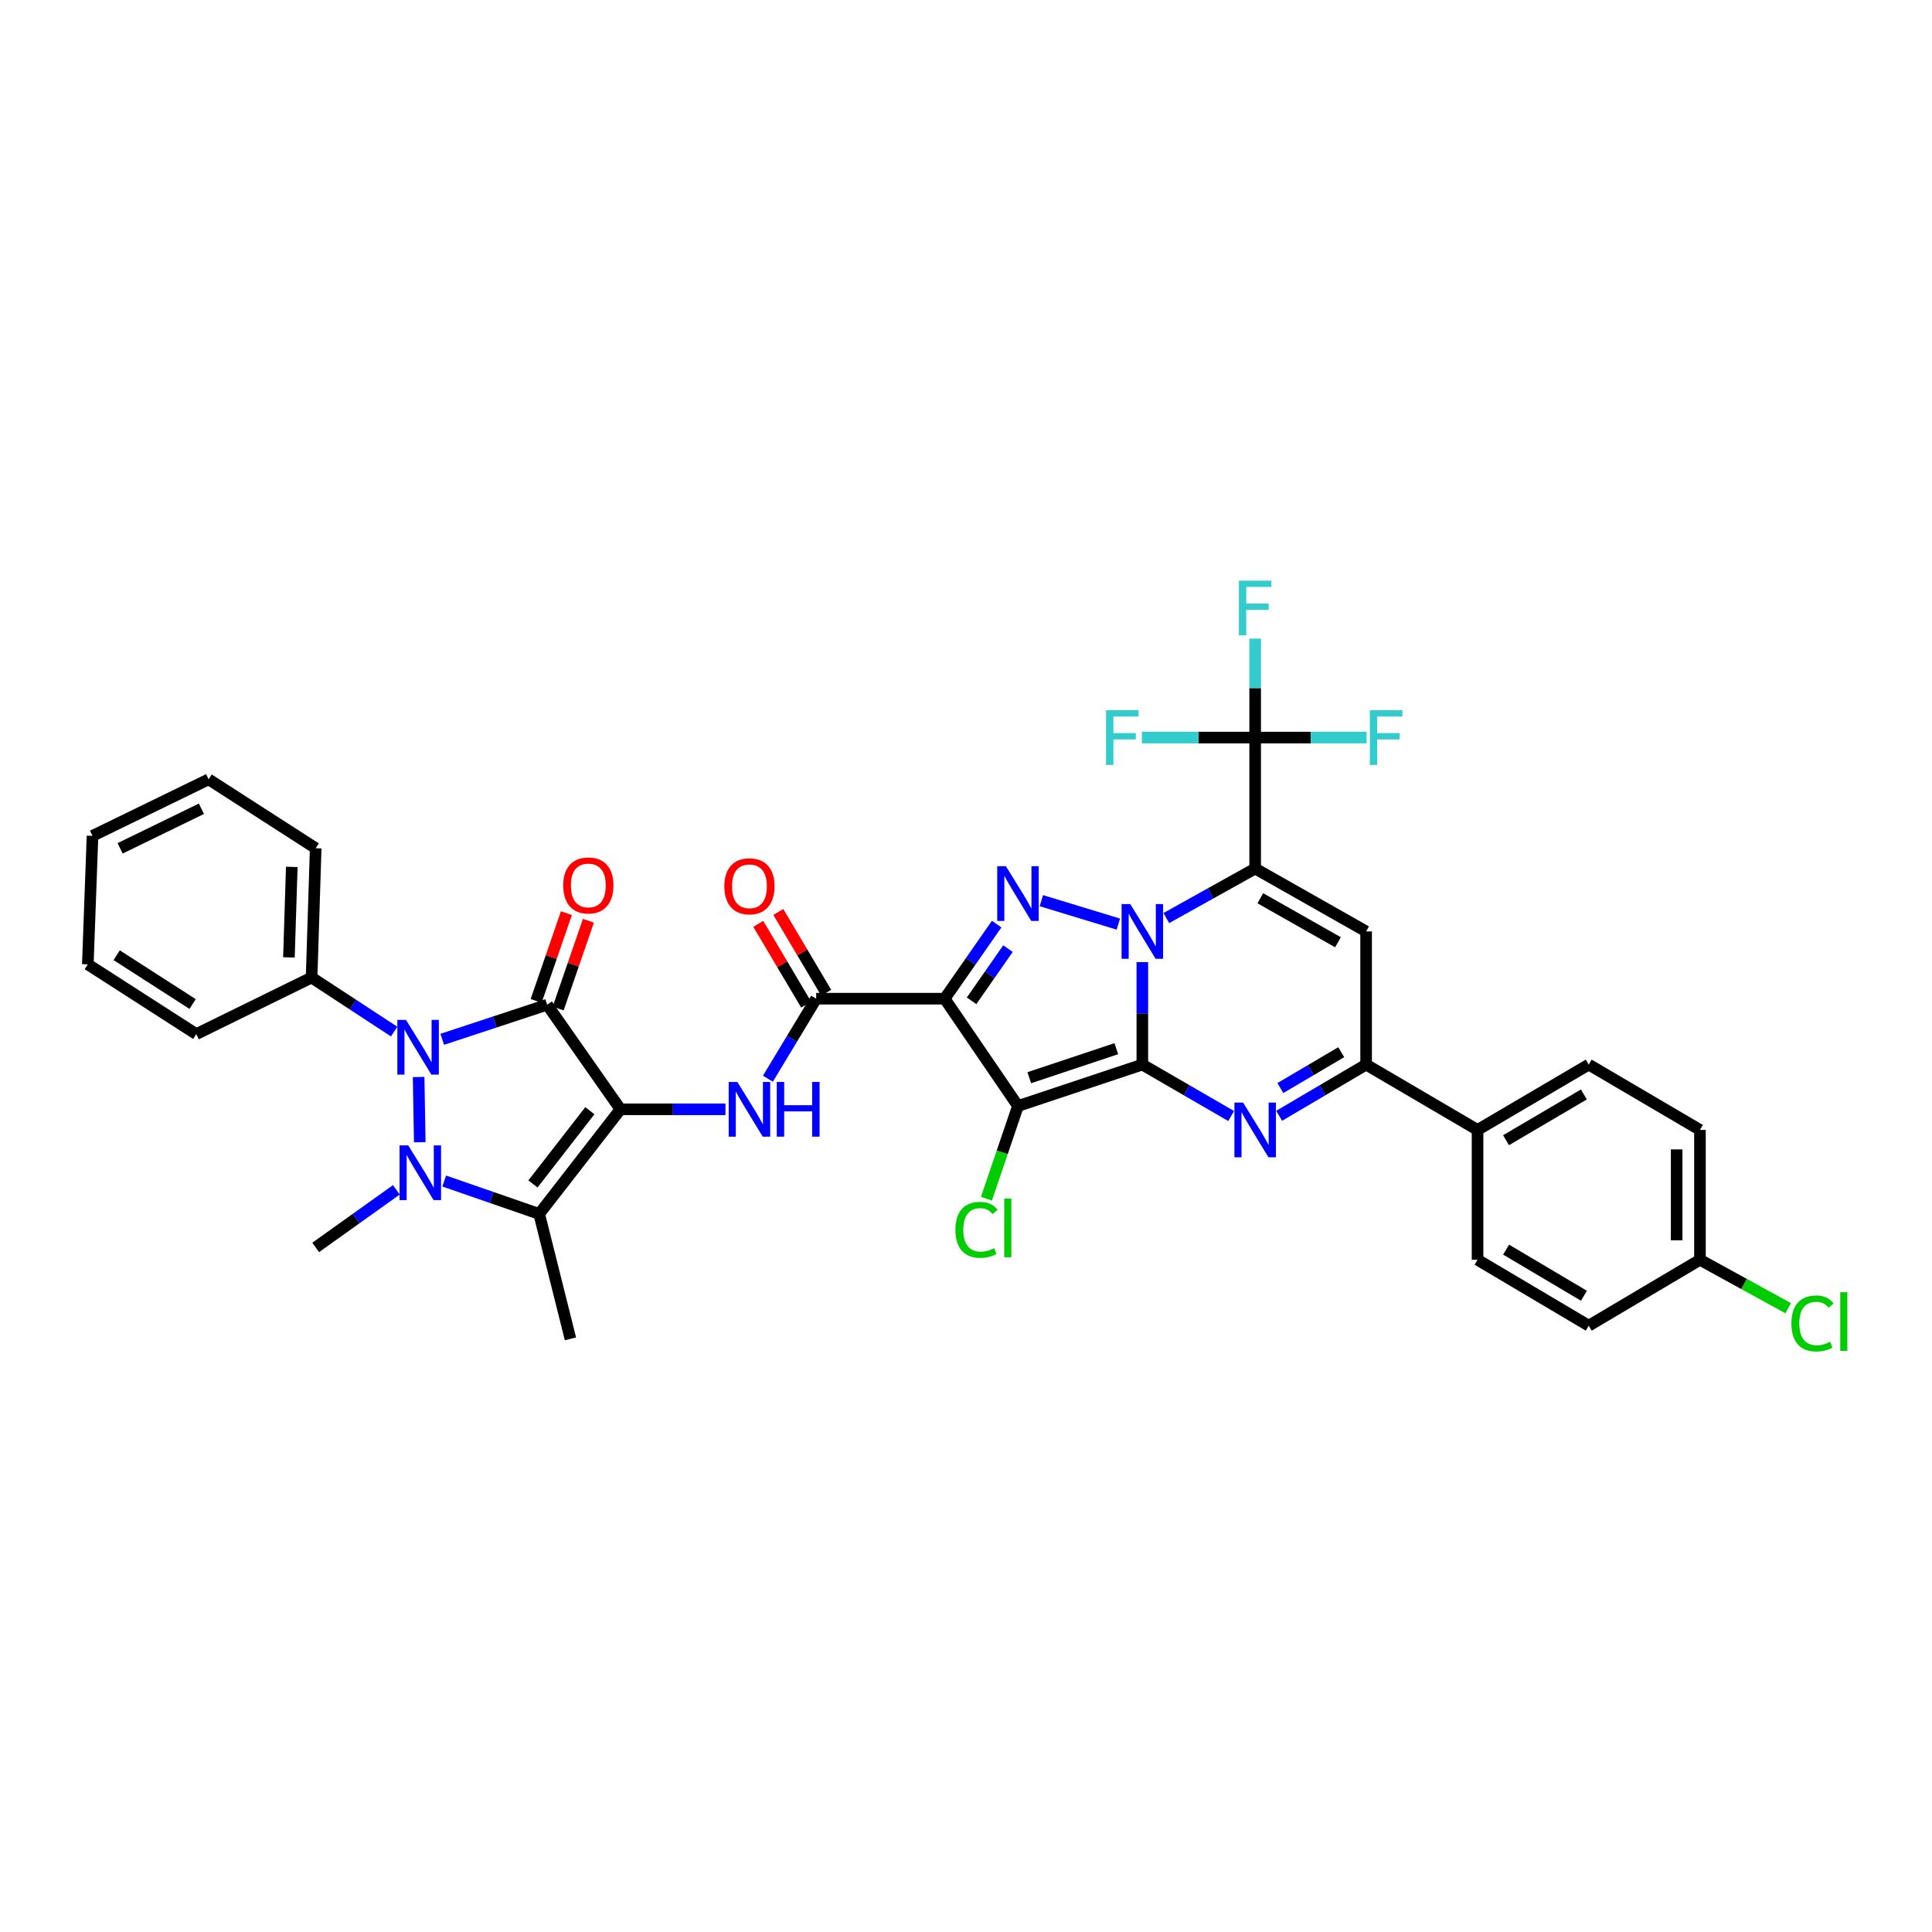 <?xml version='1.0' encoding='iso-8859-1'?>
<svg version='1.1' baseProfile='full'
              xmlns='http://www.w3.org/2000/svg'
                      xmlns:rdkit='http://www.rdkit.org/xml'
                      xmlns:xlink='http://www.w3.org/1999/xlink'
                  xml:space='preserve'
width='1000px' height='1000px' viewBox='0 0 1000 1000'>
<!-- END OF HEADER -->
<rect style='opacity:1.0;fill:#FFFFFF;stroke:none' width='1000' height='1000' x='0' y='0'> </rect>
<path class='bond-0' d='M 591.272,551.024 L 591.272,524.505' style='fill:none;fill-rule:evenodd;stroke:#000000;stroke-width:6px;stroke-linecap:butt;stroke-linejoin:miter;stroke-opacity:1' />
<path class='bond-0' d='M 591.272,524.505 L 591.272,497.985' style='fill:none;fill-rule:evenodd;stroke:#0000FF;stroke-width:6px;stroke-linecap:butt;stroke-linejoin:miter;stroke-opacity:1' />
<path class='bond-4' d='M 591.272,551.024 L 526.9,572.475' style='fill:none;fill-rule:evenodd;stroke:#000000;stroke-width:6px;stroke-linecap:butt;stroke-linejoin:miter;stroke-opacity:1' />
<path class='bond-4' d='M 577.804,542.801 L 532.743,557.817' style='fill:none;fill-rule:evenodd;stroke:#000000;stroke-width:6px;stroke-linecap:butt;stroke-linejoin:miter;stroke-opacity:1' />
<path class='bond-10' d='M 591.272,551.024 L 614.257,564.337' style='fill:none;fill-rule:evenodd;stroke:#000000;stroke-width:6px;stroke-linecap:butt;stroke-linejoin:miter;stroke-opacity:1' />
<path class='bond-10' d='M 614.257,564.337 L 637.242,577.65' style='fill:none;fill-rule:evenodd;stroke:#0000FF;stroke-width:6px;stroke-linecap:butt;stroke-linejoin:miter;stroke-opacity:1' />
<path class='bond-3' d='M 603.684,475.186 L 626.677,462.372' style='fill:none;fill-rule:evenodd;stroke:#0000FF;stroke-width:6px;stroke-linecap:butt;stroke-linejoin:miter;stroke-opacity:1' />
<path class='bond-3' d='M 626.677,462.372 L 649.669,449.558' style='fill:none;fill-rule:evenodd;stroke:#000000;stroke-width:6px;stroke-linecap:butt;stroke-linejoin:miter;stroke-opacity:1' />
<path class='bond-6' d='M 578.85,478.318 L 538.997,466.179' style='fill:none;fill-rule:evenodd;stroke:#0000FF;stroke-width:6px;stroke-linecap:butt;stroke-linejoin:miter;stroke-opacity:1' />
<path class='bond-1' d='M 321.14,574.176 L 348.321,574.176' style='fill:none;fill-rule:evenodd;stroke:#000000;stroke-width:6px;stroke-linecap:butt;stroke-linejoin:miter;stroke-opacity:1' />
<path class='bond-1' d='M 348.321,574.176 L 375.502,574.176' style='fill:none;fill-rule:evenodd;stroke:#0000FF;stroke-width:6px;stroke-linecap:butt;stroke-linejoin:miter;stroke-opacity:1' />
<path class='bond-2' d='M 321.14,574.176 L 283.203,520.04' style='fill:none;fill-rule:evenodd;stroke:#000000;stroke-width:6px;stroke-linecap:butt;stroke-linejoin:miter;stroke-opacity:1' />
<path class='bond-9' d='M 321.14,574.176 L 279.076,628.326' style='fill:none;fill-rule:evenodd;stroke:#000000;stroke-width:6px;stroke-linecap:butt;stroke-linejoin:miter;stroke-opacity:1' />
<path class='bond-9' d='M 305.308,574.901 L 275.863,612.806' style='fill:none;fill-rule:evenodd;stroke:#000000;stroke-width:6px;stroke-linecap:butt;stroke-linejoin:miter;stroke-opacity:1' />
<path class='bond-8' d='M 283.203,520.04 L 256.053,528.993' style='fill:none;fill-rule:evenodd;stroke:#000000;stroke-width:6px;stroke-linecap:butt;stroke-linejoin:miter;stroke-opacity:1' />
<path class='bond-8' d='M 256.053,528.993 L 228.903,537.946' style='fill:none;fill-rule:evenodd;stroke:#0000FF;stroke-width:6px;stroke-linecap:butt;stroke-linejoin:miter;stroke-opacity:1' />
<path class='bond-16' d='M 288.903,522.005 L 296.734,499.293' style='fill:none;fill-rule:evenodd;stroke:#000000;stroke-width:6px;stroke-linecap:butt;stroke-linejoin:miter;stroke-opacity:1' />
<path class='bond-16' d='M 296.734,499.293 L 304.566,476.58' style='fill:none;fill-rule:evenodd;stroke:#FF0000;stroke-width:6px;stroke-linecap:butt;stroke-linejoin:miter;stroke-opacity:1' />
<path class='bond-16' d='M 277.503,518.075 L 285.335,495.362' style='fill:none;fill-rule:evenodd;stroke:#000000;stroke-width:6px;stroke-linecap:butt;stroke-linejoin:miter;stroke-opacity:1' />
<path class='bond-16' d='M 285.335,495.362 L 293.166,472.649' style='fill:none;fill-rule:evenodd;stroke:#FF0000;stroke-width:6px;stroke-linecap:butt;stroke-linejoin:miter;stroke-opacity:1' />
<path class='bond-15' d='M 649.669,449.558 L 649.669,381.768' style='fill:none;fill-rule:evenodd;stroke:#000000;stroke-width:6px;stroke-linecap:butt;stroke-linejoin:miter;stroke-opacity:1' />
<path class='bond-38' d='M 649.669,449.558 L 707.095,482.102' style='fill:none;fill-rule:evenodd;stroke:#000000;stroke-width:6px;stroke-linecap:butt;stroke-linejoin:miter;stroke-opacity:1' />
<path class='bond-38' d='M 652.338,464.93 L 692.536,487.712' style='fill:none;fill-rule:evenodd;stroke:#000000;stroke-width:6px;stroke-linecap:butt;stroke-linejoin:miter;stroke-opacity:1' />
<path class='bond-5' d='M 526.9,572.475 L 488.955,516.918' style='fill:none;fill-rule:evenodd;stroke:#000000;stroke-width:6px;stroke-linecap:butt;stroke-linejoin:miter;stroke-opacity:1' />
<path class='bond-19' d='M 526.9,572.475 L 518.743,596.461' style='fill:none;fill-rule:evenodd;stroke:#000000;stroke-width:6px;stroke-linecap:butt;stroke-linejoin:miter;stroke-opacity:1' />
<path class='bond-19' d='M 518.743,596.461 L 510.586,620.448' style='fill:none;fill-rule:evenodd;stroke:#00CC00;stroke-width:6px;stroke-linecap:butt;stroke-linejoin:miter;stroke-opacity:1' />
<path class='bond-13' d='M 488.955,516.918 L 422.452,516.918' style='fill:none;fill-rule:evenodd;stroke:#000000;stroke-width:6px;stroke-linecap:butt;stroke-linejoin:miter;stroke-opacity:1' />
<path class='bond-37' d='M 488.955,516.918 L 502.413,497.615' style='fill:none;fill-rule:evenodd;stroke:#000000;stroke-width:6px;stroke-linecap:butt;stroke-linejoin:miter;stroke-opacity:1' />
<path class='bond-37' d='M 502.413,497.615 L 515.871,478.312' style='fill:none;fill-rule:evenodd;stroke:#0000FF;stroke-width:6px;stroke-linecap:butt;stroke-linejoin:miter;stroke-opacity:1' />
<path class='bond-37' d='M 502.885,518.024 L 512.305,504.512' style='fill:none;fill-rule:evenodd;stroke:#000000;stroke-width:6px;stroke-linecap:butt;stroke-linejoin:miter;stroke-opacity:1' />
<path class='bond-37' d='M 512.305,504.512 L 521.726,491' style='fill:none;fill-rule:evenodd;stroke:#0000FF;stroke-width:6px;stroke-linecap:butt;stroke-linejoin:miter;stroke-opacity:1' />
<path class='bond-7' d='M 229.918,611.294 L 254.497,619.81' style='fill:none;fill-rule:evenodd;stroke:#0000FF;stroke-width:6px;stroke-linecap:butt;stroke-linejoin:miter;stroke-opacity:1' />
<path class='bond-7' d='M 254.497,619.81 L 279.076,628.326' style='fill:none;fill-rule:evenodd;stroke:#000000;stroke-width:6px;stroke-linecap:butt;stroke-linejoin:miter;stroke-opacity:1' />
<path class='bond-24' d='M 205.147,615.863 L 184.274,630.763' style='fill:none;fill-rule:evenodd;stroke:#0000FF;stroke-width:6px;stroke-linecap:butt;stroke-linejoin:miter;stroke-opacity:1' />
<path class='bond-24' d='M 184.274,630.763 L 163.401,645.664' style='fill:none;fill-rule:evenodd;stroke:#000000;stroke-width:6px;stroke-linecap:butt;stroke-linejoin:miter;stroke-opacity:1' />
<path class='bond-40' d='M 217.272,591.225 L 216.676,557.456' style='fill:none;fill-rule:evenodd;stroke:#0000FF;stroke-width:6px;stroke-linecap:butt;stroke-linejoin:miter;stroke-opacity:1' />
<path class='bond-18' d='M 204.017,533.955 L 182.647,519.96' style='fill:none;fill-rule:evenodd;stroke:#0000FF;stroke-width:6px;stroke-linecap:butt;stroke-linejoin:miter;stroke-opacity:1' />
<path class='bond-18' d='M 182.647,519.96 L 161.277,505.965' style='fill:none;fill-rule:evenodd;stroke:#000000;stroke-width:6px;stroke-linecap:butt;stroke-linejoin:miter;stroke-opacity:1' />
<path class='bond-27' d='M 279.076,628.326 L 295.268,692.987' style='fill:none;fill-rule:evenodd;stroke:#000000;stroke-width:6px;stroke-linecap:butt;stroke-linejoin:miter;stroke-opacity:1' />
<path class='bond-14' d='M 662.076,577.541 L 684.585,564.282' style='fill:none;fill-rule:evenodd;stroke:#0000FF;stroke-width:6px;stroke-linecap:butt;stroke-linejoin:miter;stroke-opacity:1' />
<path class='bond-14' d='M 684.585,564.282 L 707.095,551.024' style='fill:none;fill-rule:evenodd;stroke:#000000;stroke-width:6px;stroke-linecap:butt;stroke-linejoin:miter;stroke-opacity:1' />
<path class='bond-14' d='M 662.709,563.173 L 678.465,553.892' style='fill:none;fill-rule:evenodd;stroke:#0000FF;stroke-width:6px;stroke-linecap:butt;stroke-linejoin:miter;stroke-opacity:1' />
<path class='bond-14' d='M 678.465,553.892 L 694.222,544.611' style='fill:none;fill-rule:evenodd;stroke:#000000;stroke-width:6px;stroke-linecap:butt;stroke-linejoin:miter;stroke-opacity:1' />
<path class='bond-11' d='M 707.095,482.102 L 707.095,551.024' style='fill:none;fill-rule:evenodd;stroke:#000000;stroke-width:6px;stroke-linecap:butt;stroke-linejoin:miter;stroke-opacity:1' />
<path class='bond-12' d='M 397.462,558.345 L 409.957,537.631' style='fill:none;fill-rule:evenodd;stroke:#0000FF;stroke-width:6px;stroke-linecap:butt;stroke-linejoin:miter;stroke-opacity:1' />
<path class='bond-12' d='M 409.957,537.631 L 422.452,516.918' style='fill:none;fill-rule:evenodd;stroke:#000000;stroke-width:6px;stroke-linecap:butt;stroke-linejoin:miter;stroke-opacity:1' />
<path class='bond-20' d='M 427.639,513.843 L 415.245,492.939' style='fill:none;fill-rule:evenodd;stroke:#000000;stroke-width:6px;stroke-linecap:butt;stroke-linejoin:miter;stroke-opacity:1' />
<path class='bond-20' d='M 415.245,492.939 L 402.852,472.034' style='fill:none;fill-rule:evenodd;stroke:#FF0000;stroke-width:6px;stroke-linecap:butt;stroke-linejoin:miter;stroke-opacity:1' />
<path class='bond-20' d='M 417.266,519.993 L 404.873,499.088' style='fill:none;fill-rule:evenodd;stroke:#000000;stroke-width:6px;stroke-linecap:butt;stroke-linejoin:miter;stroke-opacity:1' />
<path class='bond-20' d='M 404.873,499.088 L 392.479,478.183' style='fill:none;fill-rule:evenodd;stroke:#FF0000;stroke-width:6px;stroke-linecap:butt;stroke-linejoin:miter;stroke-opacity:1' />
<path class='bond-17' d='M 707.095,551.024 L 764.775,584.848' style='fill:none;fill-rule:evenodd;stroke:#000000;stroke-width:6px;stroke-linecap:butt;stroke-linejoin:miter;stroke-opacity:1' />
<path class='bond-21' d='M 649.669,381.768 L 649.669,356.157' style='fill:none;fill-rule:evenodd;stroke:#000000;stroke-width:6px;stroke-linecap:butt;stroke-linejoin:miter;stroke-opacity:1' />
<path class='bond-21' d='M 649.669,356.157 L 649.669,330.546' style='fill:none;fill-rule:evenodd;stroke:#33CCCC;stroke-width:6px;stroke-linecap:butt;stroke-linejoin:miter;stroke-opacity:1' />
<path class='bond-22' d='M 649.669,381.768 L 678.507,381.768' style='fill:none;fill-rule:evenodd;stroke:#000000;stroke-width:6px;stroke-linecap:butt;stroke-linejoin:miter;stroke-opacity:1' />
<path class='bond-22' d='M 678.507,381.768 L 707.344,381.768' style='fill:none;fill-rule:evenodd;stroke:#33CCCC;stroke-width:6px;stroke-linecap:butt;stroke-linejoin:miter;stroke-opacity:1' />
<path class='bond-23' d='M 649.669,381.768 L 620.359,381.768' style='fill:none;fill-rule:evenodd;stroke:#000000;stroke-width:6px;stroke-linecap:butt;stroke-linejoin:miter;stroke-opacity:1' />
<path class='bond-23' d='M 620.359,381.768 L 591.048,381.768' style='fill:none;fill-rule:evenodd;stroke:#33CCCC;stroke-width:6px;stroke-linecap:butt;stroke-linejoin:miter;stroke-opacity:1' />
<path class='bond-25' d='M 764.775,584.848 L 822.328,551.024' style='fill:none;fill-rule:evenodd;stroke:#000000;stroke-width:6px;stroke-linecap:butt;stroke-linejoin:miter;stroke-opacity:1' />
<path class='bond-25' d='M 779.518,590.171 L 819.805,566.494' style='fill:none;fill-rule:evenodd;stroke:#000000;stroke-width:6px;stroke-linecap:butt;stroke-linejoin:miter;stroke-opacity:1' />
<path class='bond-26' d='M 764.775,584.848 L 764.775,652.061' style='fill:none;fill-rule:evenodd;stroke:#000000;stroke-width:6px;stroke-linecap:butt;stroke-linejoin:miter;stroke-opacity:1' />
<path class='bond-32' d='M 161.277,505.965 L 163.401,439.047' style='fill:none;fill-rule:evenodd;stroke:#000000;stroke-width:6px;stroke-linecap:butt;stroke-linejoin:miter;stroke-opacity:1' />
<path class='bond-32' d='M 149.543,495.545 L 151.03,448.702' style='fill:none;fill-rule:evenodd;stroke:#000000;stroke-width:6px;stroke-linecap:butt;stroke-linejoin:miter;stroke-opacity:1' />
<path class='bond-33' d='M 161.277,505.965 L 101.594,535.247' style='fill:none;fill-rule:evenodd;stroke:#000000;stroke-width:6px;stroke-linecap:butt;stroke-linejoin:miter;stroke-opacity:1' />
<path class='bond-29' d='M 822.328,551.024 L 879.894,584.848' style='fill:none;fill-rule:evenodd;stroke:#000000;stroke-width:6px;stroke-linecap:butt;stroke-linejoin:miter;stroke-opacity:1' />
<path class='bond-30' d='M 764.775,652.061 L 822.328,686.167' style='fill:none;fill-rule:evenodd;stroke:#000000;stroke-width:6px;stroke-linecap:butt;stroke-linejoin:miter;stroke-opacity:1' />
<path class='bond-30' d='M 779.556,646.803 L 819.843,670.677' style='fill:none;fill-rule:evenodd;stroke:#000000;stroke-width:6px;stroke-linecap:butt;stroke-linejoin:miter;stroke-opacity:1' />
<path class='bond-28' d='M 879.894,652.061 L 822.328,686.167' style='fill:none;fill-rule:evenodd;stroke:#000000;stroke-width:6px;stroke-linecap:butt;stroke-linejoin:miter;stroke-opacity:1' />
<path class='bond-31' d='M 879.894,652.061 L 902.732,664.596' style='fill:none;fill-rule:evenodd;stroke:#000000;stroke-width:6px;stroke-linecap:butt;stroke-linejoin:miter;stroke-opacity:1' />
<path class='bond-31' d='M 902.732,664.596 L 925.569,677.131' style='fill:none;fill-rule:evenodd;stroke:#00CC00;stroke-width:6px;stroke-linecap:butt;stroke-linejoin:miter;stroke-opacity:1' />
<path class='bond-39' d='M 879.894,652.061 L 879.894,584.848' style='fill:none;fill-rule:evenodd;stroke:#000000;stroke-width:6px;stroke-linecap:butt;stroke-linejoin:miter;stroke-opacity:1' />
<path class='bond-39' d='M 867.836,641.979 L 867.836,594.93' style='fill:none;fill-rule:evenodd;stroke:#000000;stroke-width:6px;stroke-linecap:butt;stroke-linejoin:miter;stroke-opacity:1' />
<path class='bond-35' d='M 163.401,439.047 L 107.985,403.38' style='fill:none;fill-rule:evenodd;stroke:#000000;stroke-width:6px;stroke-linecap:butt;stroke-linejoin:miter;stroke-opacity:1' />
<path class='bond-34' d='M 101.594,535.247 L 45.455,499.145' style='fill:none;fill-rule:evenodd;stroke:#000000;stroke-width:6px;stroke-linecap:butt;stroke-linejoin:miter;stroke-opacity:1' />
<path class='bond-34' d='M 99.695,519.689 L 60.398,494.418' style='fill:none;fill-rule:evenodd;stroke:#000000;stroke-width:6px;stroke-linecap:butt;stroke-linejoin:miter;stroke-opacity:1' />
<path class='bond-36' d='M 45.455,499.145 L 47.88,432.642' style='fill:none;fill-rule:evenodd;stroke:#000000;stroke-width:6px;stroke-linecap:butt;stroke-linejoin:miter;stroke-opacity:1' />
<path class='bond-41' d='M 107.985,403.38 L 47.88,432.642' style='fill:none;fill-rule:evenodd;stroke:#000000;stroke-width:6px;stroke-linecap:butt;stroke-linejoin:miter;stroke-opacity:1' />
<path class='bond-41' d='M 104.248,418.611 L 62.174,439.095' style='fill:none;fill-rule:evenodd;stroke:#000000;stroke-width:6px;stroke-linecap:butt;stroke-linejoin:miter;stroke-opacity:1' />
<path  class='atom-1' d='M 585.012 467.942
L 594.292 482.942
Q 595.212 484.422, 596.692 487.102
Q 598.172 489.782, 598.252 489.942
L 598.252 467.942
L 602.012 467.942
L 602.012 496.262
L 598.132 496.262
L 588.172 479.862
Q 587.012 477.942, 585.772 475.742
Q 584.572 473.542, 584.212 472.862
L 584.212 496.262
L 580.532 496.262
L 580.532 467.942
L 585.012 467.942
' fill='#0000FF'/>
<path  class='atom-7' d='M 520.64 448.334
L 529.92 463.334
Q 530.84 464.814, 532.32 467.494
Q 533.8 470.174, 533.88 470.334
L 533.88 448.334
L 537.64 448.334
L 537.64 476.654
L 533.76 476.654
L 523.8 460.254
Q 522.64 458.334, 521.4 456.134
Q 520.2 453.934, 519.84 453.254
L 519.84 476.654
L 516.16 476.654
L 516.16 448.334
L 520.64 448.334
' fill='#0000FF'/>
<path  class='atom-8' d='M 211.29 592.849
L 220.57 607.849
Q 221.49 609.329, 222.97 612.009
Q 224.45 614.689, 224.53 614.849
L 224.53 592.849
L 228.29 592.849
L 228.29 621.169
L 224.41 621.169
L 214.45 604.769
Q 213.29 602.849, 212.05 600.649
Q 210.85 598.449, 210.49 597.769
L 210.49 621.169
L 206.81 621.169
L 206.81 592.849
L 211.29 592.849
' fill='#0000FF'/>
<path  class='atom-9' d='M 210.145 527.907
L 219.425 542.907
Q 220.345 544.387, 221.825 547.067
Q 223.305 549.747, 223.385 549.907
L 223.385 527.907
L 227.145 527.907
L 227.145 556.227
L 223.265 556.227
L 213.305 539.827
Q 212.145 537.907, 210.905 535.707
Q 209.705 533.507, 209.345 532.827
L 209.345 556.227
L 205.665 556.227
L 205.665 527.907
L 210.145 527.907
' fill='#0000FF'/>
<path  class='atom-11' d='M 643.409 570.688
L 652.689 585.688
Q 653.609 587.168, 655.089 589.848
Q 656.569 592.528, 656.649 592.688
L 656.649 570.688
L 660.409 570.688
L 660.409 599.008
L 656.529 599.008
L 646.569 582.608
Q 645.409 580.688, 644.169 578.488
Q 642.969 576.288, 642.609 575.608
L 642.609 599.008
L 638.929 599.008
L 638.929 570.688
L 643.409 570.688
' fill='#0000FF'/>
<path  class='atom-13' d='M 381.651 560.016
L 390.931 575.016
Q 391.851 576.496, 393.331 579.176
Q 394.811 581.856, 394.891 582.016
L 394.891 560.016
L 398.651 560.016
L 398.651 588.336
L 394.771 588.336
L 384.811 571.936
Q 383.651 570.016, 382.411 567.816
Q 381.211 565.616, 380.851 564.936
L 380.851 588.336
L 377.171 588.336
L 377.171 560.016
L 381.651 560.016
' fill='#0000FF'/>
<path  class='atom-13' d='M 402.051 560.016
L 405.891 560.016
L 405.891 572.056
L 420.371 572.056
L 420.371 560.016
L 424.211 560.016
L 424.211 588.336
L 420.371 588.336
L 420.371 575.256
L 405.891 575.256
L 405.891 588.336
L 402.051 588.336
L 402.051 560.016
' fill='#0000FF'/>
<path  class='atom-17' d='M 291.52 458.3
Q 291.52 451.5, 294.88 447.7
Q 298.24 443.9, 304.52 443.9
Q 310.8 443.9, 314.16 447.7
Q 317.52 451.5, 317.52 458.3
Q 317.52 465.18, 314.12 469.1
Q 310.72 472.98, 304.52 472.98
Q 298.28 472.98, 294.88 469.1
Q 291.52 465.22, 291.52 458.3
M 304.52 469.78
Q 308.84 469.78, 311.16 466.9
Q 313.52 463.98, 313.52 458.3
Q 313.52 452.74, 311.16 449.94
Q 308.84 447.1, 304.52 447.1
Q 300.2 447.1, 297.84 449.9
Q 295.52 452.7, 295.52 458.3
Q 295.52 464.02, 297.84 466.9
Q 300.2 469.78, 304.52 469.78
' fill='#FF0000'/>
<path  class='atom-20' d='M 494.522 636.555
Q 494.522 629.515, 497.802 625.835
Q 501.122 622.115, 507.402 622.115
Q 513.242 622.115, 516.362 626.235
L 513.722 628.395
Q 511.442 625.395, 507.402 625.395
Q 503.122 625.395, 500.842 628.275
Q 498.602 631.115, 498.602 636.555
Q 498.602 642.155, 500.922 645.035
Q 503.282 647.915, 507.842 647.915
Q 510.962 647.915, 514.602 646.035
L 515.722 649.035
Q 514.242 649.995, 512.002 650.555
Q 509.762 651.115, 507.282 651.115
Q 501.122 651.115, 497.802 647.355
Q 494.522 643.595, 494.522 636.555
' fill='#00CC00'/>
<path  class='atom-20' d='M 519.802 620.395
L 523.482 620.395
L 523.482 650.755
L 519.802 650.755
L 519.802 620.395
' fill='#00CC00'/>
<path  class='atom-21' d='M 374.911 458.735
Q 374.911 451.935, 378.271 448.135
Q 381.631 444.335, 387.911 444.335
Q 394.191 444.335, 397.551 448.135
Q 400.911 451.935, 400.911 458.735
Q 400.911 465.615, 397.511 469.535
Q 394.111 473.415, 387.911 473.415
Q 381.671 473.415, 378.271 469.535
Q 374.911 465.655, 374.911 458.735
M 387.911 470.215
Q 392.231 470.215, 394.551 467.335
Q 396.911 464.415, 396.911 458.735
Q 396.911 453.175, 394.551 450.375
Q 392.231 447.535, 387.911 447.535
Q 383.591 447.535, 381.231 450.335
Q 378.911 453.135, 378.911 458.735
Q 378.911 464.455, 381.231 467.335
Q 383.591 470.215, 387.911 470.215
' fill='#FF0000'/>
<path  class='atom-22' d='M 641.249 300.549
L 658.089 300.549
L 658.089 303.789
L 645.049 303.789
L 645.049 312.389
L 656.649 312.389
L 656.649 315.669
L 645.049 315.669
L 645.049 328.869
L 641.249 328.869
L 641.249 300.549
' fill='#33CCCC'/>
<path  class='atom-23' d='M 709.039 367.608
L 725.879 367.608
L 725.879 370.848
L 712.839 370.848
L 712.839 379.448
L 724.439 379.448
L 724.439 382.728
L 712.839 382.728
L 712.839 395.928
L 709.039 395.928
L 709.039 367.608
' fill='#33CCCC'/>
<path  class='atom-24' d='M 572.489 367.608
L 589.329 367.608
L 589.329 370.848
L 576.289 370.848
L 576.289 379.448
L 587.889 379.448
L 587.889 382.728
L 576.289 382.728
L 576.289 395.928
L 572.489 395.928
L 572.489 367.608
' fill='#33CCCC'/>
<path  class='atom-32' d='M 927.231 685.017
Q 927.231 677.977, 930.511 674.297
Q 933.831 670.577, 940.111 670.577
Q 945.951 670.577, 949.071 674.697
L 946.431 676.857
Q 944.151 673.857, 940.111 673.857
Q 935.831 673.857, 933.551 676.737
Q 931.311 679.577, 931.311 685.017
Q 931.311 690.617, 933.631 693.497
Q 935.991 696.377, 940.551 696.377
Q 943.671 696.377, 947.311 694.497
L 948.431 697.497
Q 946.951 698.457, 944.711 699.017
Q 942.471 699.577, 939.991 699.577
Q 933.831 699.577, 930.511 695.817
Q 927.231 692.057, 927.231 685.017
' fill='#00CC00'/>
<path  class='atom-32' d='M 952.511 668.857
L 956.191 668.857
L 956.191 699.217
L 952.511 699.217
L 952.511 668.857
' fill='#00CC00'/>
</svg>
